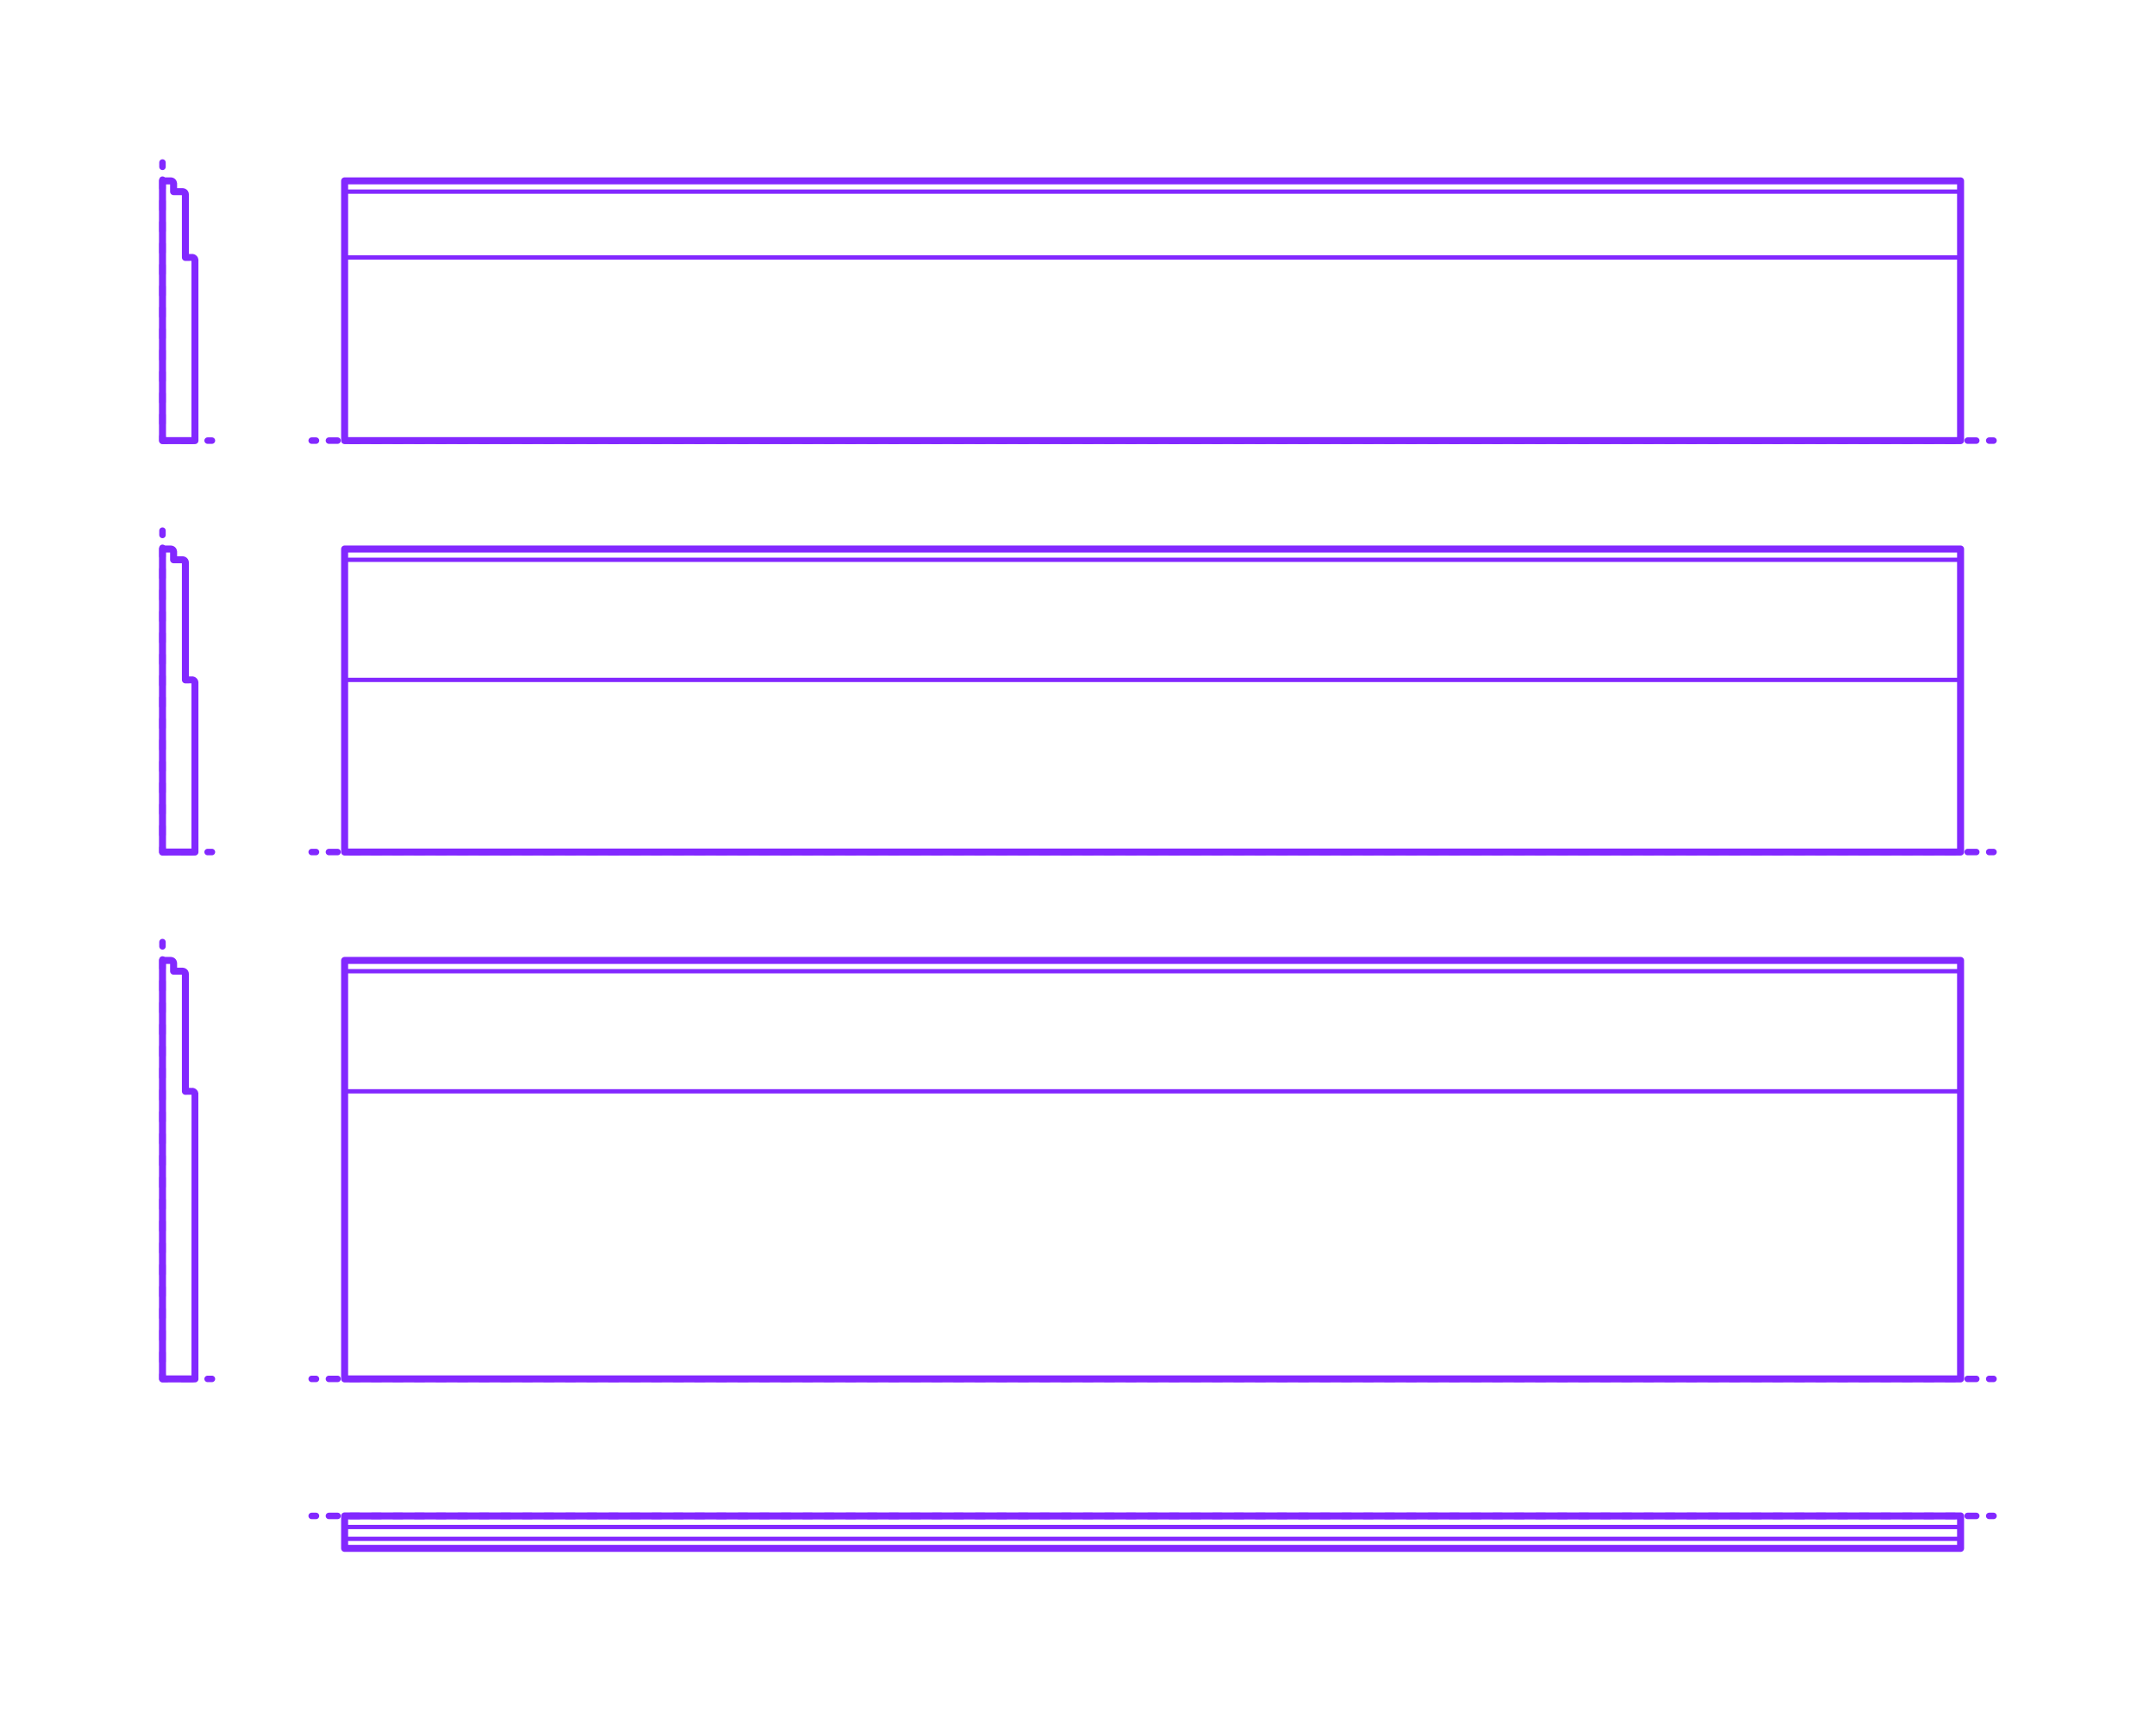 <?xml version="1.0" encoding="utf-8"?>
<!-- Generator: Adobe Illustrator 27.7.0, SVG Export Plug-In . SVG Version: 6.00 Build 0)  -->
<!DOCTYPE svg PUBLIC "-//W3C//DTD SVG 1.0//EN" "http://www.w3.org/TR/2001/REC-SVG-20010904/DTD/svg10.dtd">
<svg version="1.0" xmlns:x="http://ns.adobe.com/Extensibility/1.0/" xmlns:i="http://ns.adobe.com/AdobeIllustrator/10.0/" xmlns:graph="http://ns.adobe.com/Graphs/1.0/"
	 xmlns="http://www.w3.org/2000/svg" xmlns:xlink="http://www.w3.org/1999/xlink" xmlns:a="http://ns.adobe.com/AdobeSVGViewerExtensions/3.0/"
	 x="0px" y="0px" width="1000px" height="800px" viewBox="0 0 1000 800" enable-background="new 0 0 1000 800" xml:space="preserve"
	>
<g id="FILL-BACKGROUND">
	<rect fill="#FFFFFF" width="1000" height="800"/>
</g>
<g id="N-TEXT">
</g>
<g id="N-DIMENSIONS">
</g>
<g id="_x32_D_x24_AG-DIAGRAM">
	<g id="POLYLINE_00000062892706290169637370000018068026113570955173_">
		<g>
			<g>
				
					<line fill="none" stroke="#8228FF" stroke-width="3" stroke-linecap="round" stroke-linejoin="round" x1="144.562" y1="703.033" x2="146.562" y2="703.033"/>
				
					<line fill="none" stroke="#8228FF" stroke-width="3" stroke-linecap="round" stroke-linejoin="round" stroke-dasharray="4,6.001" x1="152.563" y1="703.033" x2="919.636" y2="703.033"/>
				
					<line fill="none" stroke="#8228FF" stroke-width="3" stroke-linecap="round" stroke-linejoin="round" x1="922.636" y1="703.033" x2="924.636" y2="703.033"/>
			</g>
		</g>
	</g>
	<g id="POLYLINE_00000114037993749266096710000015427972164058462101_">
		<g>
			<g>
				
					<line fill="none" stroke="#8228FF" stroke-width="3" stroke-linecap="round" stroke-linejoin="round" x1="144.562" y1="639.49" x2="146.562" y2="639.49"/>
				
					<line fill="none" stroke="#8228FF" stroke-width="3" stroke-linecap="round" stroke-linejoin="round" stroke-dasharray="4,6.001" x1="152.563" y1="639.49" x2="919.636" y2="639.49"/>
				
					<line fill="none" stroke="#8228FF" stroke-width="3" stroke-linecap="round" stroke-linejoin="round" x1="922.636" y1="639.49" x2="924.636" y2="639.49"/>
			</g>
		</g>
	</g>
	<g id="POLYLINE_00000072986519581835119890000015158795426890119826_">
		<g>
			<g>
				
					<line fill="none" stroke="#8228FF" stroke-width="3" stroke-linecap="round" stroke-linejoin="round" x1="144.562" y1="395.146" x2="146.562" y2="395.146"/>
				
					<line fill="none" stroke="#8228FF" stroke-width="3" stroke-linecap="round" stroke-linejoin="round" stroke-dasharray="4,6.001" x1="152.563" y1="395.146" x2="919.636" y2="395.146"/>
				
					<line fill="none" stroke="#8228FF" stroke-width="3" stroke-linecap="round" stroke-linejoin="round" x1="922.636" y1="395.146" x2="924.636" y2="395.146"/>
			</g>
		</g>
	</g>
	<g id="POLYLINE_00000158025913549572269530000005411507521907523764_">
		<g>
			<g>
				
					<line fill="none" stroke="#8228FF" stroke-width="3" stroke-linecap="round" stroke-linejoin="round" x1="144.562" y1="204.339" x2="146.562" y2="204.339"/>
				
					<line fill="none" stroke="#8228FF" stroke-width="3" stroke-linecap="round" stroke-linejoin="round" stroke-dasharray="4,6.001" x1="152.563" y1="204.339" x2="919.636" y2="204.339"/>
				
					<line fill="none" stroke="#8228FF" stroke-width="3" stroke-linecap="round" stroke-linejoin="round" x1="922.636" y1="204.339" x2="924.636" y2="204.339"/>
			</g>
		</g>
	</g>
	<g id="POLYLINE_00000098216821740211382940000006002368006155999129_">
		<g>
			<g>
				
					<line fill="none" stroke="#8228FF" stroke-width="3" stroke-linecap="round" stroke-linejoin="round" x1="98.294" y1="639.49" x2="96.294" y2="639.49"/>
				
					<line fill="none" stroke="#8228FF" stroke-width="3" stroke-linecap="round" stroke-linejoin="round" stroke-dasharray="4.732,7.099" x1="89.195" y1="639.49" x2="80.913" y2="639.49"/>
				<polyline fill="none" stroke="#8228FF" stroke-width="3" stroke-linecap="round" stroke-linejoin="round" points="
					77.364,639.49 75.364,639.49 75.364,637.49 				"/>
				
					<line fill="none" stroke="#8228FF" stroke-width="3" stroke-linecap="round" stroke-linejoin="round" stroke-dasharray="4.053,6.079" x1="75.364" y1="631.41" x2="75.364" y2="441.942"/>
				
					<line fill="none" stroke="#8228FF" stroke-width="3" stroke-linecap="round" stroke-linejoin="round" x1="75.364" y1="438.902" x2="75.364" y2="436.902"/>
			</g>
		</g>
	</g>
	<g id="POLYLINE_00000177485338074357229550000001565784491680766373_">
		<g>
			<g>
				
					<line fill="none" stroke="#8228FF" stroke-width="3" stroke-linecap="round" stroke-linejoin="round" x1="98.294" y1="395.146" x2="96.294" y2="395.146"/>
				
					<line fill="none" stroke="#8228FF" stroke-width="3" stroke-linecap="round" stroke-linejoin="round" stroke-dasharray="4.732,7.099" x1="89.195" y1="395.146" x2="80.913" y2="395.146"/>
				<polyline fill="none" stroke="#8228FF" stroke-width="3" stroke-linecap="round" stroke-linejoin="round" points="
					77.364,395.146 75.364,395.146 75.364,393.146 				"/>
				
					<line fill="none" stroke="#8228FF" stroke-width="3" stroke-linecap="round" stroke-linejoin="round" stroke-dasharray="3.974,5.961" x1="75.364" y1="387.185" x2="75.364" y2="251.075"/>
				
					<line fill="none" stroke="#8228FF" stroke-width="3" stroke-linecap="round" stroke-linejoin="round" x1="75.364" y1="248.095" x2="75.364" y2="246.095"/>
			</g>
		</g>
	</g>
	<g id="POLYLINE_00000039093086861701965300000008161210610060134277_">
		<g>
			<g>
				
					<line fill="none" stroke="#8228FF" stroke-width="3" stroke-linecap="round" stroke-linejoin="round" x1="98.294" y1="204.339" x2="96.294" y2="204.339"/>
				
					<line fill="none" stroke="#8228FF" stroke-width="3" stroke-linecap="round" stroke-linejoin="round" stroke-dasharray="4.732,7.099" x1="89.195" y1="204.339" x2="80.913" y2="204.339"/>
				<polyline fill="none" stroke="#8228FF" stroke-width="3" stroke-linecap="round" stroke-linejoin="round" points="
					77.364,204.339 75.364,204.339 75.364,202.339 				"/>
				
					<line fill="none" stroke="#8228FF" stroke-width="3" stroke-linecap="round" stroke-linejoin="round" stroke-dasharray="3.967,5.951" x1="75.364" y1="196.388" x2="75.364" y2="80.34"/>
				
					<line fill="none" stroke="#8228FF" stroke-width="3" stroke-linecap="round" stroke-linejoin="round" x1="75.364" y1="77.364" x2="75.364" y2="75.364"/>
			</g>
		</g>
	</g>
</g>
<g id="_x32_D_x24_AG-DETAILS-DIAGRAM">
</g>
<g id="_x32_D_x24_AG-DETAILS">
	<g id="POLYLINE_00000101065312731883743730000018028385649466667161_">
		
			<line fill="none" stroke="#8228FF" stroke-width="2" stroke-linecap="round" stroke-linejoin="round" stroke-miterlimit="10" x1="909.355" y1="713.664" x2="159.844" y2="713.664"/>
	</g>
	<g id="POLYLINE_00000127731772259566022500000003729206645648841144_">
		
			<line fill="none" stroke="#8228FF" stroke-width="2" stroke-linecap="round" stroke-linejoin="round" stroke-miterlimit="10" x1="909.355" y1="708.184" x2="159.844" y2="708.184"/>
	</g>
	<g id="POLYLINE_00000073002617605540927180000014652395254811773875_">
		
			<line fill="none" stroke="#8228FF" stroke-width="2" stroke-linecap="round" stroke-linejoin="round" stroke-miterlimit="10" x1="159.844" y1="506.117" x2="909.355" y2="506.117"/>
	</g>
	<g id="POLYLINE_00000152242234744058856370000008104868511467517333_">
		
			<line fill="none" stroke="#8228FF" stroke-width="2" stroke-linecap="round" stroke-linejoin="round" stroke-miterlimit="10" x1="159.844" y1="450.408" x2="909.355" y2="450.408"/>
	</g>
	<g id="POLYLINE_00000083059231411656620500000011472363484014135230_">
		
			<line fill="none" stroke="#8228FF" stroke-width="2" stroke-linecap="round" stroke-linejoin="round" stroke-miterlimit="10" x1="159.844" y1="315.31" x2="909.355" y2="315.31"/>
	</g>
	<g id="POLYLINE_00000094583768205429537780000000990979940858564267_">
		
			<line fill="none" stroke="#8228FF" stroke-width="2" stroke-linecap="round" stroke-linejoin="round" stroke-miterlimit="10" x1="159.844" y1="259.601" x2="909.355" y2="259.601"/>
	</g>
	<g id="POLYLINE_00000150074102687351625620000008609138341390865813_">
		
			<line fill="none" stroke="#8228FF" stroke-width="2" stroke-linecap="round" stroke-linejoin="round" stroke-miterlimit="10" x1="159.844" y1="88.87" x2="909.355" y2="88.87"/>
	</g>
	<g id="POLYLINE_00000060750557004716433950000017138578881678510256_">
		
			<line fill="none" stroke="#8228FF" stroke-width="2" stroke-linecap="round" stroke-linejoin="round" stroke-miterlimit="10" x1="159.844" y1="119.392" x2="909.355" y2="119.392"/>
	</g>
</g>
<g id="_x32_D_x24_AG-BUILDINGS">
	<g id="POLYLINE_00000003799899667713803320000000595123721620459146_">
		
			<rect x="159.844" y="703.034" fill="none" stroke="#8228FF" stroke-width="2.5" stroke-linecap="round" stroke-linejoin="round" stroke-miterlimit="10" width="749.511" height="15.057"/>
	</g>
	<g id="POLYLINE_00000060748355375217375670000003230481010396994978_">
		
			<rect x="159.844" y="445.42" fill="none" stroke="#8228FF" stroke-width="2.5" stroke-linecap="round" stroke-linejoin="round" stroke-miterlimit="10" width="749.511" height="194.07"/>
	</g>
	<g id="POLYLINE_00000081640416019493759490000005672602071148117923_">
		
			<rect x="159.844" y="254.613" fill="none" stroke="#8228FF" stroke-width="2.5" stroke-linecap="round" stroke-linejoin="round" stroke-miterlimit="10" width="749.511" height="140.533"/>
	</g>
	<g id="POLYLINE_00000093860287358573908590000014850510786722228097_">
		
			<rect x="159.844" y="83.882" fill="none" stroke="#8228FF" stroke-width="2.5" stroke-linecap="round" stroke-linejoin="round" stroke-miterlimit="10" width="749.511" height="120.457"/>
	</g>
	<g id="POLYLINE_00000064335924286043869540000001380558676647324055_">
		
			<path fill="none" stroke="#8228FF" stroke-width="2.5" stroke-linecap="round" stroke-linejoin="round" stroke-miterlimit="10" d="
			M85.995,451.725v54.392c0.044,0.003,3.098-0.003,3.138,0c0.055,0.001,0.111,0.006,0.165,0.014c0.198,0.029,0.39,0.105,0.555,0.219
			c0.2,0.137,0.36,0.332,0.457,0.553c0.055,0.126,0.091,0.26,0.105,0.397c0.021,0.176-0.001,132.016,0.007,132.188H75.364V445.42
			h3.833c0.024,0,0.05,0.001,0.074,0.002c0.103,0.006,0.206,0.024,0.304,0.053c0.349,0.103,0.65,0.358,0.807,0.687
			c0.067,0.138,0.11,0.289,0.126,0.442c0.004,0.044,0.007,0.089,0.007,0.133v3.671h4.163c0.039,0,0.08,0.002,0.118,0.005
			c0.125,0.011,0.25,0.041,0.367,0.087C85.658,450.692,86,451.194,85.995,451.725z"/>
	</g>
	<g id="POLYLINE_00000112627158148522421700000015004238617671273129_">
		
			<path fill="none" stroke="#8228FF" stroke-width="2.5" stroke-linecap="round" stroke-linejoin="round" stroke-miterlimit="10" d="
			M85.995,260.918v54.392c0.044,0.003,3.098-0.002,3.138,0c0.06,0.001,0.121,0.007,0.18,0.016c0.199,0.032,0.39,0.11,0.554,0.227
			c0.193,0.137,0.348,0.327,0.443,0.544c0.059,0.135,0.096,0.28,0.107,0.427c0.014,0.131-0.001,78.493,0.004,78.622H75.364V254.613
			h3.833c0.024,0,0.05,0.001,0.074,0.002c0.103,0.006,0.206,0.024,0.304,0.053c0.349,0.103,0.65,0.358,0.807,0.687
			c0.067,0.138,0.11,0.289,0.126,0.442c0.004,0.044,0.007,0.089,0.007,0.133v3.671h4.163c0.039,0,0.08,0.002,0.118,0.005
			c0.125,0.011,0.25,0.041,0.367,0.087C85.658,259.885,86,260.387,85.995,260.918z"/>
	</g>
	<g id="POLYLINE_00000171695034068443660080000001151646528985668241_">
		
			<path fill="none" stroke="#8228FF" stroke-width="2.5" stroke-linecap="round" stroke-linejoin="round" stroke-miterlimit="10" d="
			M85.995,90.187v29.205h3.109c0.02,0,0.048,0.001,0.068,0.002c0.044,0.002,0.092,0.007,0.136,0.014
			c0.202,0.031,0.397,0.111,0.563,0.23c0.185,0.132,0.335,0.314,0.43,0.52c0.063,0.137,0.103,0.287,0.116,0.437
			c0.016,0.141-0.002,83.603,0.005,83.743H75.364V83.882h3.833c0.02,0,0.048,0.001,0.068,0.002c0.105,0.005,0.212,0.024,0.313,0.055
			c0.342,0.102,0.637,0.35,0.796,0.669c0.071,0.142,0.117,0.298,0.133,0.456c0.005,0.044,0.007,0.092,0.007,0.136v3.671h4.163
			c0.036,0,0.077,0.002,0.114,0.005c0.128,0.011,0.256,0.041,0.375,0.089C85.659,89.155,86,89.659,85.995,90.187z"/>
	</g>
</g>
<g id="_x32_D_x24_AG-OUTLINE">
	<g id="POLYLINE_00000096033991836343349940000011450964252607049369_">
		
			<rect x="159.844" y="703.034" fill="none" stroke="#8228FF" stroke-width="3.25" stroke-linecap="round" stroke-linejoin="round" stroke-miterlimit="10" width="749.511" height="15.057"/>
	</g>
	<g id="POLYLINE_00000142882109140196044920000018404025073796587410_">
		
			<rect x="159.844" y="445.42" fill="none" stroke="#8228FF" stroke-width="3.25" stroke-linecap="round" stroke-linejoin="round" stroke-miterlimit="10" width="749.511" height="194.07"/>
	</g>
	<g id="POLYLINE_00000179627072463733594210000003738327436057863350_">
		
			<rect x="159.844" y="254.613" fill="none" stroke="#8228FF" stroke-width="3.25" stroke-linecap="round" stroke-linejoin="round" stroke-miterlimit="10" width="749.511" height="140.533"/>
	</g>
	<g id="POLYLINE_00000090283736530460673380000000675858245442077601_">
		
			<rect x="159.844" y="83.882" fill="none" stroke="#8228FF" stroke-width="3.25" stroke-linecap="round" stroke-linejoin="round" stroke-miterlimit="10" width="749.511" height="120.457"/>
	</g>
	<g id="POLYLINE_00000034787468284808621930000002265819995084048814_">
		
			<path fill="none" stroke="#8228FF" stroke-width="3.25" stroke-linecap="round" stroke-linejoin="round" stroke-miterlimit="10" d="
			M85.995,451.725c0.005-0.531-0.337-1.033-0.832-1.225c-0.122-0.048-0.251-0.078-0.382-0.088c-0.034-0.003-0.07-0.004-0.103-0.004
			h-4.163c0-0.015,0-3.672,0-3.685c0-0.039-0.003-0.08-0.007-0.119c-0.014-0.142-0.052-0.282-0.111-0.412
			c-0.154-0.342-0.461-0.611-0.821-0.717c-0.099-0.03-0.201-0.048-0.304-0.053c-0.023-0.001-0.05-0.002-0.074-0.002h-3.833v194.07
			h15.057c-0.005-0.04,0.01-132.117-0.005-132.173c-0.013-0.148-0.052-0.293-0.113-0.428c-0.1-0.221-0.263-0.413-0.464-0.548
			c-0.162-0.109-0.348-0.181-0.541-0.21c-0.054-0.008-0.11-0.013-0.165-0.014c-0.045-0.009-3.096,0.006-3.138,0V451.725z"/>
	</g>
	<g id="POLYLINE_00000062160985109896423540000001543277630862346657_">
		
			<path fill="none" stroke="#8228FF" stroke-width="3.25" stroke-linecap="round" stroke-linejoin="round" stroke-miterlimit="10" d="
			M85.995,260.918c0.005-0.531-0.337-1.033-0.832-1.225c-0.122-0.048-0.251-0.078-0.382-0.088c-0.034-0.003-0.07-0.004-0.103-0.004
			h-4.163c0-0.015,0-3.672,0-3.685c0-0.039-0.003-0.08-0.007-0.119c-0.014-0.142-0.052-0.282-0.111-0.412
			c-0.154-0.342-0.461-0.611-0.821-0.717c-0.099-0.03-0.201-0.048-0.304-0.053c-0.023-0.001-0.05-0.002-0.074-0.002h-3.833v140.533
			h15.057c-0.005-0.119,0.01-78.528-0.005-78.636c-0.013-0.142-0.049-0.282-0.106-0.412c-0.097-0.222-0.257-0.416-0.457-0.553
			c-0.165-0.114-0.357-0.19-0.555-0.219c-0.054-0.008-0.11-0.013-0.165-0.014c-0.045-0.008-3.096,0.005-3.138,0V260.918z"/>
	</g>
	<g id="POLYLINE_00000079461344219838194370000010955375044497706912_">
		
			<path fill="none" stroke="#8228FF" stroke-width="3.25" stroke-linecap="round" stroke-linejoin="round" stroke-miterlimit="10" d="
			M85.995,90.187c0.005-0.531-0.337-1.033-0.832-1.225c-0.122-0.048-0.251-0.078-0.382-0.088c-0.034-0.003-0.07-0.004-0.103-0.004
			l-4.163,0c0-0.015,0-3.672,0-3.685c0-0.039-0.003-0.08-0.007-0.119c-0.014-0.142-0.052-0.282-0.111-0.412
			c-0.154-0.342-0.461-0.611-0.821-0.717c-0.099-0.03-0.201-0.048-0.304-0.053c-0.023-0.001-0.05-0.002-0.074-0.002h-3.833v120.457
			h15.057c-0.005-0.119,0.01-83.639-0.005-83.748c-0.013-0.147-0.052-0.293-0.113-0.427c-0.098-0.216-0.255-0.404-0.45-0.538
			c-0.165-0.114-0.357-0.19-0.555-0.219c-0.054-0.008-0.11-0.013-0.165-0.014c-0.045-0.008-3.096,0.005-3.138,0V90.187z"/>
	</g>
</g>
</svg>
